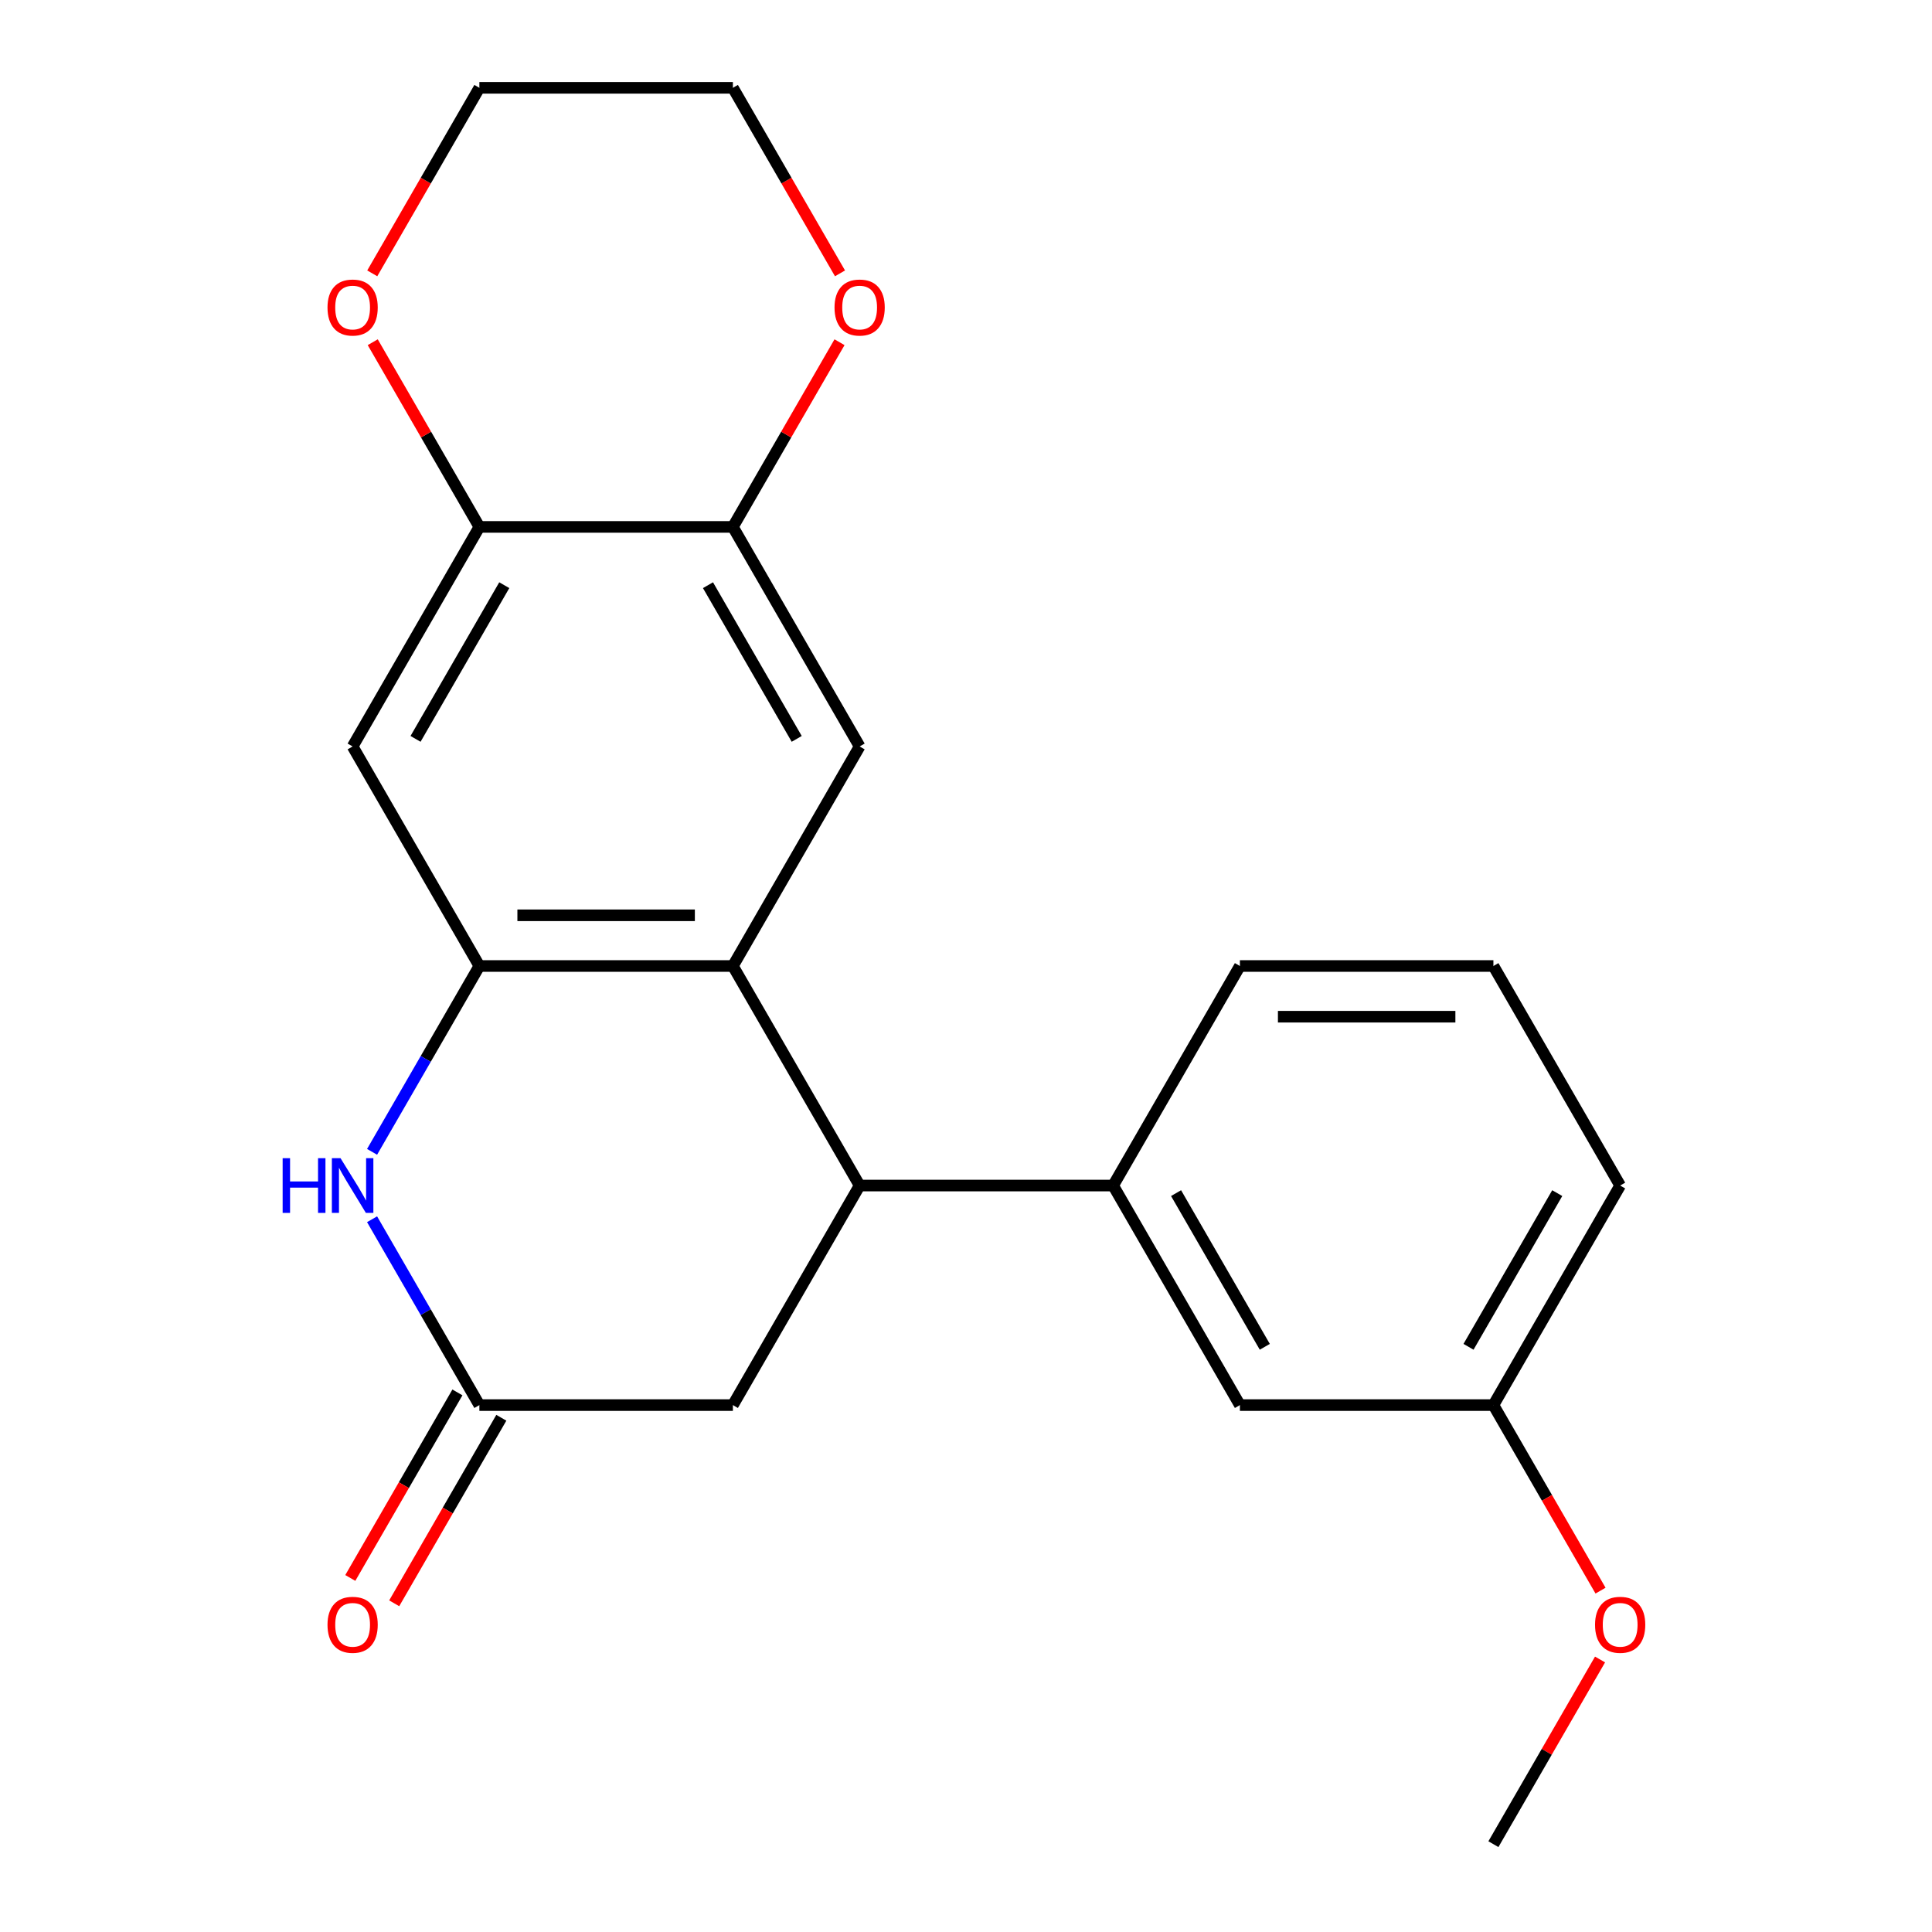 <?xml version='1.0' encoding='iso-8859-1'?>
<svg version='1.1' baseProfile='full'
              xmlns='http://www.w3.org/2000/svg'
                      xmlns:rdkit='http://www.rdkit.org/xml'
                      xmlns:xlink='http://www.w3.org/1999/xlink'
                  xml:space='preserve'
width='1000px' height='1000px' viewBox='0 0 1000 1000'>
<!-- END OF HEADER -->
<rect style='opacity:1.0;fill:#FFFFFF;stroke:none' width='1000' height='1000' x='0' y='0'> </rect>
<path class='bond-0' d='M 248.123,500 L 379.339,500' style='fill:none;fill-rule:evenodd;stroke:#000000;stroke-width:6px;stroke-linecap:butt;stroke-linejoin:miter;stroke-opacity:1' />
<path class='bond-0' d='M 267.805,473.757 L 359.656,473.757' style='fill:none;fill-rule:evenodd;stroke:#000000;stroke-width:6px;stroke-linecap:butt;stroke-linejoin:miter;stroke-opacity:1' />
<path class='bond-1' d='M 248.123,500 L 220.353,548.098' style='fill:none;fill-rule:evenodd;stroke:#000000;stroke-width:6px;stroke-linecap:butt;stroke-linejoin:miter;stroke-opacity:1' />
<path class='bond-1' d='M 220.353,548.098 L 192.584,596.196' style='fill:none;fill-rule:evenodd;stroke:#0000FF;stroke-width:6px;stroke-linecap:butt;stroke-linejoin:miter;stroke-opacity:1' />
<path class='bond-5' d='M 248.123,500 L 182.515,386.364' style='fill:none;fill-rule:evenodd;stroke:#000000;stroke-width:6px;stroke-linecap:butt;stroke-linejoin:miter;stroke-opacity:1' />
<path class='bond-2' d='M 379.339,500 L 444.947,613.636' style='fill:none;fill-rule:evenodd;stroke:#000000;stroke-width:6px;stroke-linecap:butt;stroke-linejoin:miter;stroke-opacity:1' />
<path class='bond-4' d='M 379.339,500 L 444.947,386.364' style='fill:none;fill-rule:evenodd;stroke:#000000;stroke-width:6px;stroke-linecap:butt;stroke-linejoin:miter;stroke-opacity:1' />
<path class='bond-3' d='M 192.584,631.077 L 220.353,679.175' style='fill:none;fill-rule:evenodd;stroke:#0000FF;stroke-width:6px;stroke-linecap:butt;stroke-linejoin:miter;stroke-opacity:1' />
<path class='bond-3' d='M 220.353,679.175 L 248.123,727.273' style='fill:none;fill-rule:evenodd;stroke:#000000;stroke-width:6px;stroke-linecap:butt;stroke-linejoin:miter;stroke-opacity:1' />
<path class='bond-8' d='M 444.947,613.636 L 576.163,613.636' style='fill:none;fill-rule:evenodd;stroke:#000000;stroke-width:6px;stroke-linecap:butt;stroke-linejoin:miter;stroke-opacity:1' />
<path class='bond-23' d='M 444.947,613.636 L 379.339,727.273' style='fill:none;fill-rule:evenodd;stroke:#000000;stroke-width:6px;stroke-linecap:butt;stroke-linejoin:miter;stroke-opacity:1' />
<path class='bond-9' d='M 248.123,727.273 L 379.339,727.273' style='fill:none;fill-rule:evenodd;stroke:#000000;stroke-width:6px;stroke-linecap:butt;stroke-linejoin:miter;stroke-opacity:1' />
<path class='bond-13' d='M 236.759,720.712 L 209.036,768.73' style='fill:none;fill-rule:evenodd;stroke:#000000;stroke-width:6px;stroke-linecap:butt;stroke-linejoin:miter;stroke-opacity:1' />
<path class='bond-13' d='M 209.036,768.73 L 181.313,816.748' style='fill:none;fill-rule:evenodd;stroke:#FF0000;stroke-width:6px;stroke-linecap:butt;stroke-linejoin:miter;stroke-opacity:1' />
<path class='bond-13' d='M 259.486,733.834 L 231.763,781.852' style='fill:none;fill-rule:evenodd;stroke:#000000;stroke-width:6px;stroke-linecap:butt;stroke-linejoin:miter;stroke-opacity:1' />
<path class='bond-13' d='M 231.763,781.852 L 204.04,829.869' style='fill:none;fill-rule:evenodd;stroke:#FF0000;stroke-width:6px;stroke-linecap:butt;stroke-linejoin:miter;stroke-opacity:1' />
<path class='bond-22' d='M 444.947,386.364 L 379.339,272.727' style='fill:none;fill-rule:evenodd;stroke:#000000;stroke-width:6px;stroke-linecap:butt;stroke-linejoin:miter;stroke-opacity:1' />
<path class='bond-22' d='M 412.378,382.44 L 366.453,302.894' style='fill:none;fill-rule:evenodd;stroke:#000000;stroke-width:6px;stroke-linecap:butt;stroke-linejoin:miter;stroke-opacity:1' />
<path class='bond-7' d='M 182.515,386.364 L 248.123,272.727' style='fill:none;fill-rule:evenodd;stroke:#000000;stroke-width:6px;stroke-linecap:butt;stroke-linejoin:miter;stroke-opacity:1' />
<path class='bond-7' d='M 215.083,382.44 L 261.009,302.894' style='fill:none;fill-rule:evenodd;stroke:#000000;stroke-width:6px;stroke-linecap:butt;stroke-linejoin:miter;stroke-opacity:1' />
<path class='bond-6' d='M 379.339,272.727 L 248.123,272.727' style='fill:none;fill-rule:evenodd;stroke:#000000;stroke-width:6px;stroke-linecap:butt;stroke-linejoin:miter;stroke-opacity:1' />
<path class='bond-10' d='M 379.339,272.727 L 406.935,224.929' style='fill:none;fill-rule:evenodd;stroke:#000000;stroke-width:6px;stroke-linecap:butt;stroke-linejoin:miter;stroke-opacity:1' />
<path class='bond-10' d='M 406.935,224.929 L 434.531,177.131' style='fill:none;fill-rule:evenodd;stroke:#FF0000;stroke-width:6px;stroke-linecap:butt;stroke-linejoin:miter;stroke-opacity:1' />
<path class='bond-11' d='M 248.123,272.727 L 220.526,224.929' style='fill:none;fill-rule:evenodd;stroke:#000000;stroke-width:6px;stroke-linecap:butt;stroke-linejoin:miter;stroke-opacity:1' />
<path class='bond-11' d='M 220.526,224.929 L 192.93,177.131' style='fill:none;fill-rule:evenodd;stroke:#FF0000;stroke-width:6px;stroke-linecap:butt;stroke-linejoin:miter;stroke-opacity:1' />
<path class='bond-12' d='M 576.163,613.636 L 641.771,727.273' style='fill:none;fill-rule:evenodd;stroke:#000000;stroke-width:6px;stroke-linecap:butt;stroke-linejoin:miter;stroke-opacity:1' />
<path class='bond-12' d='M 608.731,617.56 L 654.657,697.106' style='fill:none;fill-rule:evenodd;stroke:#000000;stroke-width:6px;stroke-linecap:butt;stroke-linejoin:miter;stroke-opacity:1' />
<path class='bond-15' d='M 576.163,613.636 L 641.771,500' style='fill:none;fill-rule:evenodd;stroke:#000000;stroke-width:6px;stroke-linecap:butt;stroke-linejoin:miter;stroke-opacity:1' />
<path class='bond-24' d='M 434.785,141.491 L 407.062,93.472' style='fill:none;fill-rule:evenodd;stroke:#FF0000;stroke-width:6px;stroke-linecap:butt;stroke-linejoin:miter;stroke-opacity:1' />
<path class='bond-24' d='M 407.062,93.472 L 379.339,45.455' style='fill:none;fill-rule:evenodd;stroke:#000000;stroke-width:6px;stroke-linecap:butt;stroke-linejoin:miter;stroke-opacity:1' />
<path class='bond-18' d='M 192.676,141.491 L 220.399,93.472' style='fill:none;fill-rule:evenodd;stroke:#FF0000;stroke-width:6px;stroke-linecap:butt;stroke-linejoin:miter;stroke-opacity:1' />
<path class='bond-18' d='M 220.399,93.472 L 248.123,45.455' style='fill:none;fill-rule:evenodd;stroke:#000000;stroke-width:6px;stroke-linecap:butt;stroke-linejoin:miter;stroke-opacity:1' />
<path class='bond-14' d='M 641.771,727.273 L 772.986,727.273' style='fill:none;fill-rule:evenodd;stroke:#000000;stroke-width:6px;stroke-linecap:butt;stroke-linejoin:miter;stroke-opacity:1' />
<path class='bond-16' d='M 772.986,727.273 L 800.71,775.291' style='fill:none;fill-rule:evenodd;stroke:#000000;stroke-width:6px;stroke-linecap:butt;stroke-linejoin:miter;stroke-opacity:1' />
<path class='bond-16' d='M 800.71,775.291 L 828.433,823.309' style='fill:none;fill-rule:evenodd;stroke:#FF0000;stroke-width:6px;stroke-linecap:butt;stroke-linejoin:miter;stroke-opacity:1' />
<path class='bond-25' d='M 772.986,727.273 L 838.594,613.636' style='fill:none;fill-rule:evenodd;stroke:#000000;stroke-width:6px;stroke-linecap:butt;stroke-linejoin:miter;stroke-opacity:1' />
<path class='bond-25' d='M 760.1,697.106 L 806.026,617.56' style='fill:none;fill-rule:evenodd;stroke:#000000;stroke-width:6px;stroke-linecap:butt;stroke-linejoin:miter;stroke-opacity:1' />
<path class='bond-17' d='M 641.771,500 L 772.986,500' style='fill:none;fill-rule:evenodd;stroke:#000000;stroke-width:6px;stroke-linecap:butt;stroke-linejoin:miter;stroke-opacity:1' />
<path class='bond-17' d='M 661.453,526.243 L 753.304,526.243' style='fill:none;fill-rule:evenodd;stroke:#000000;stroke-width:6px;stroke-linecap:butt;stroke-linejoin:miter;stroke-opacity:1' />
<path class='bond-21' d='M 828.179,858.949 L 800.583,906.747' style='fill:none;fill-rule:evenodd;stroke:#FF0000;stroke-width:6px;stroke-linecap:butt;stroke-linejoin:miter;stroke-opacity:1' />
<path class='bond-21' d='M 800.583,906.747 L 772.986,954.545' style='fill:none;fill-rule:evenodd;stroke:#000000;stroke-width:6px;stroke-linecap:butt;stroke-linejoin:miter;stroke-opacity:1' />
<path class='bond-20' d='M 772.986,500 L 838.594,613.636' style='fill:none;fill-rule:evenodd;stroke:#000000;stroke-width:6px;stroke-linecap:butt;stroke-linejoin:miter;stroke-opacity:1' />
<path class='bond-19' d='M 248.123,45.455 L 379.339,45.455' style='fill:none;fill-rule:evenodd;stroke:#000000;stroke-width:6px;stroke-linecap:butt;stroke-linejoin:miter;stroke-opacity:1' />
<path  class='atom-2' d='M 146.295 599.476
L 150.135 599.476
L 150.135 611.516
L 164.615 611.516
L 164.615 599.476
L 168.455 599.476
L 168.455 627.796
L 164.615 627.796
L 164.615 614.716
L 150.135 614.716
L 150.135 627.796
L 146.295 627.796
L 146.295 599.476
' fill='#0000FF'/>
<path  class='atom-2' d='M 176.255 599.476
L 185.535 614.476
Q 186.455 615.956, 187.935 618.636
Q 189.415 621.316, 189.495 621.476
L 189.495 599.476
L 193.255 599.476
L 193.255 627.796
L 189.375 627.796
L 179.415 611.396
Q 178.255 609.476, 177.015 607.276
Q 175.815 605.076, 175.455 604.396
L 175.455 627.796
L 171.775 627.796
L 171.775 599.476
L 176.255 599.476
' fill='#0000FF'/>
<path  class='atom-11' d='M 431.947 159.171
Q 431.947 152.371, 435.307 148.571
Q 438.667 144.771, 444.947 144.771
Q 451.227 144.771, 454.587 148.571
Q 457.947 152.371, 457.947 159.171
Q 457.947 166.051, 454.547 169.971
Q 451.147 173.851, 444.947 173.851
Q 438.707 173.851, 435.307 169.971
Q 431.947 166.091, 431.947 159.171
M 444.947 170.651
Q 449.267 170.651, 451.587 167.771
Q 453.947 164.851, 453.947 159.171
Q 453.947 153.611, 451.587 150.811
Q 449.267 147.971, 444.947 147.971
Q 440.627 147.971, 438.267 150.771
Q 435.947 153.571, 435.947 159.171
Q 435.947 164.891, 438.267 167.771
Q 440.627 170.651, 444.947 170.651
' fill='#FF0000'/>
<path  class='atom-12' d='M 169.515 159.171
Q 169.515 152.371, 172.875 148.571
Q 176.235 144.771, 182.515 144.771
Q 188.795 144.771, 192.155 148.571
Q 195.515 152.371, 195.515 159.171
Q 195.515 166.051, 192.115 169.971
Q 188.715 173.851, 182.515 173.851
Q 176.275 173.851, 172.875 169.971
Q 169.515 166.091, 169.515 159.171
M 182.515 170.651
Q 186.835 170.651, 189.155 167.771
Q 191.515 164.851, 191.515 159.171
Q 191.515 153.611, 189.155 150.811
Q 186.835 147.971, 182.515 147.971
Q 178.195 147.971, 175.835 150.771
Q 173.515 153.571, 173.515 159.171
Q 173.515 164.891, 175.835 167.771
Q 178.195 170.651, 182.515 170.651
' fill='#FF0000'/>
<path  class='atom-14' d='M 169.515 840.989
Q 169.515 834.189, 172.875 830.389
Q 176.235 826.589, 182.515 826.589
Q 188.795 826.589, 192.155 830.389
Q 195.515 834.189, 195.515 840.989
Q 195.515 847.869, 192.115 851.789
Q 188.715 855.669, 182.515 855.669
Q 176.275 855.669, 172.875 851.789
Q 169.515 847.909, 169.515 840.989
M 182.515 852.469
Q 186.835 852.469, 189.155 849.589
Q 191.515 846.669, 191.515 840.989
Q 191.515 835.429, 189.155 832.629
Q 186.835 829.789, 182.515 829.789
Q 178.195 829.789, 175.835 832.589
Q 173.515 835.389, 173.515 840.989
Q 173.515 846.709, 175.835 849.589
Q 178.195 852.469, 182.515 852.469
' fill='#FF0000'/>
<path  class='atom-17' d='M 825.594 840.989
Q 825.594 834.189, 828.954 830.389
Q 832.314 826.589, 838.594 826.589
Q 844.874 826.589, 848.234 830.389
Q 851.594 834.189, 851.594 840.989
Q 851.594 847.869, 848.194 851.789
Q 844.794 855.669, 838.594 855.669
Q 832.354 855.669, 828.954 851.789
Q 825.594 847.909, 825.594 840.989
M 838.594 852.469
Q 842.914 852.469, 845.234 849.589
Q 847.594 846.669, 847.594 840.989
Q 847.594 835.429, 845.234 832.629
Q 842.914 829.789, 838.594 829.789
Q 834.274 829.789, 831.914 832.589
Q 829.594 835.389, 829.594 840.989
Q 829.594 846.709, 831.914 849.589
Q 834.274 852.469, 838.594 852.469
' fill='#FF0000'/>
</svg>
